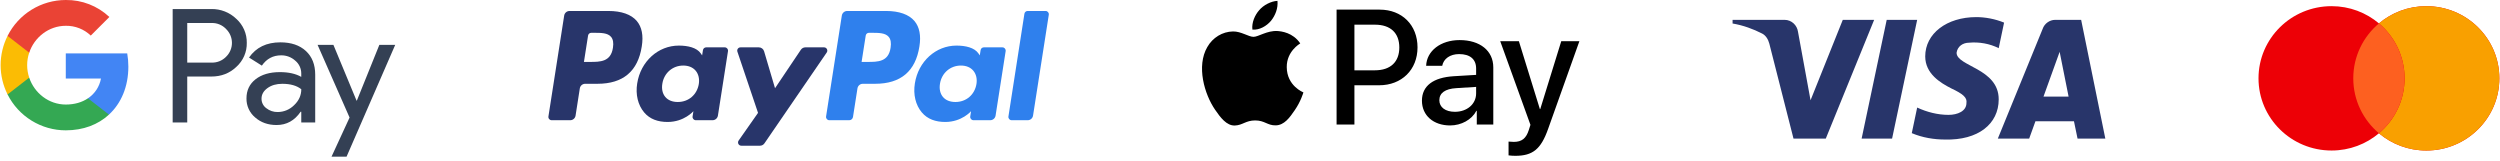<svg width="280" height="18" viewBox="0 0 280 18" fill="none" xmlns="http://www.w3.org/2000/svg">
<path d="M20.971 8.573V13.717H19.339V1.013H23.667C24.183 1.002 24.697 1.094 25.178 1.283C25.659 1.471 26.098 1.754 26.47 2.113C26.845 2.45 27.143 2.864 27.345 3.327C27.547 3.789 27.648 4.289 27.64 4.794C27.651 5.301 27.552 5.805 27.35 6.27C27.148 6.735 26.847 7.152 26.47 7.49C25.713 8.212 24.778 8.572 23.667 8.572H20.971V8.573ZM20.971 2.577V7.012H23.707C24.007 7.021 24.306 6.967 24.584 6.854C24.862 6.741 25.113 6.571 25.322 6.355C25.53 6.153 25.695 5.912 25.807 5.645C25.92 5.378 25.978 5.092 25.978 4.803C25.978 4.513 25.92 4.227 25.807 3.96C25.695 3.693 25.53 3.452 25.322 3.25C25.116 3.03 24.866 2.856 24.587 2.74C24.309 2.623 24.009 2.568 23.707 2.576H20.971V2.577Z" fill="#344054"/>
<path d="M31.401 4.742C32.607 4.742 33.559 5.065 34.257 5.709C34.955 6.354 35.304 7.238 35.303 8.361V13.718H33.742V12.512H33.672C32.996 13.505 32.097 14.002 30.975 14.002C30.018 14.002 29.217 13.718 28.572 13.15C28.263 12.89 28.015 12.563 27.848 12.195C27.681 11.827 27.598 11.426 27.605 11.022C27.605 10.122 27.945 9.407 28.625 8.876C29.304 8.345 30.212 8.078 31.347 8.077C32.316 8.077 33.114 8.254 33.741 8.609V8.236C33.743 7.96 33.684 7.688 33.567 7.438C33.451 7.188 33.28 6.967 33.067 6.792C32.636 6.402 32.073 6.19 31.492 6.197C30.581 6.197 29.859 6.581 29.328 7.35L27.891 6.445C28.681 5.31 29.852 4.742 31.401 4.742ZM29.29 11.057C29.288 11.265 29.337 11.47 29.431 11.655C29.525 11.84 29.662 12 29.831 12.121C30.192 12.405 30.64 12.556 31.099 12.547C31.788 12.546 32.448 12.272 32.935 11.785C33.475 11.276 33.745 10.679 33.745 9.994C33.237 9.588 32.527 9.386 31.617 9.386C30.954 9.386 30.401 9.545 29.959 9.865C29.512 10.189 29.29 10.584 29.29 11.057Z" fill="#344054"/>
<path d="M44.264 5.025L38.814 17.548H37.13L39.152 13.166L35.569 5.025H37.342L39.932 11.269H39.968L42.487 5.025H44.264Z" fill="#344054"/>
<path d="M14.376 7.465C14.377 6.968 14.334 6.471 14.25 5.981H7.368V8.792H11.31C11.229 9.241 11.058 9.669 10.808 10.05C10.557 10.431 10.232 10.758 9.852 11.01V12.834H12.205C13.582 11.564 14.376 9.686 14.376 7.465Z" fill="#4285F4"/>
<path d="M7.368 14.597C9.337 14.597 10.995 13.951 12.205 12.836L9.852 11.011C9.197 11.455 8.354 11.709 7.368 11.709C5.464 11.709 3.848 10.425 3.271 8.696H0.847V10.576C1.454 11.785 2.386 12.801 3.537 13.511C4.689 14.221 6.015 14.597 7.368 14.597Z" fill="#34A853"/>
<path d="M3.271 8.696C2.965 7.789 2.965 6.808 3.271 5.902V4.022H0.847C0.336 5.039 0.07 6.161 0.07 7.299C0.07 8.437 0.336 9.559 0.847 10.576L3.271 8.696Z" fill="#FBBC04"/>
<path d="M7.368 2.889C8.408 2.872 9.414 3.266 10.167 3.984L12.25 1.901C10.929 0.66 9.18 -0.021 7.368 0C6.015 0.001 4.689 0.377 3.537 1.087C2.386 1.797 1.454 2.813 0.847 4.022L3.271 5.902C3.848 4.173 5.464 2.889 7.368 2.889Z" fill="#EA4335"/>
<path d="M68.146 1.23H63.786C63.488 1.23 63.234 1.449 63.188 1.746L61.424 13.041C61.389 13.264 61.56 13.465 61.784 13.465H63.865C64.163 13.465 64.417 13.246 64.464 12.948L64.939 9.901C64.985 9.603 65.24 9.384 65.537 9.384H66.917C69.789 9.384 71.447 7.98 71.879 5.198C72.075 3.981 71.888 3.024 71.323 2.354C70.704 1.619 69.605 1.23 68.146 1.23ZM68.649 5.355C68.41 6.935 67.215 6.935 66.059 6.935H65.401L65.863 3.984C65.89 3.805 66.043 3.674 66.222 3.674H66.523C67.311 3.674 68.053 3.674 68.437 4.127C68.666 4.398 68.736 4.8 68.649 5.355Z" fill="#28356A"/>
<path d="M81.177 5.304H79.09C78.912 5.304 78.758 5.435 78.731 5.614L78.638 6.204L78.492 5.99C78.04 5.327 77.032 5.106 76.027 5.106C73.72 5.106 71.749 6.871 71.365 9.347C71.166 10.582 71.45 11.764 72.143 12.587C72.779 13.345 73.69 13.66 74.773 13.66C76.632 13.66 77.662 12.453 77.662 12.453L77.569 13.039C77.534 13.263 77.705 13.464 77.928 13.464H79.808C80.107 13.464 80.359 13.245 80.407 12.947L81.535 5.728C81.571 5.505 81.4 5.304 81.177 5.304ZM78.267 9.409C78.066 10.614 77.119 11.423 75.912 11.423C75.306 11.423 74.821 11.227 74.51 10.854C74.201 10.485 74.084 9.958 74.182 9.372C74.37 8.178 75.333 7.342 76.522 7.342C77.115 7.342 77.597 7.541 77.914 7.917C78.232 8.296 78.358 8.826 78.267 9.409Z" fill="#28356A"/>
<path d="M92.296 5.304H90.198C89.998 5.304 89.81 5.405 89.697 5.573L86.803 9.879L85.577 5.741C85.499 5.482 85.263 5.304 84.995 5.304H82.934C82.683 5.304 82.509 5.551 82.589 5.79L84.9 12.641L82.727 15.74C82.556 15.984 82.728 16.319 83.024 16.319H85.119C85.318 16.319 85.504 16.221 85.617 16.056L92.594 5.881C92.761 5.637 92.59 5.304 92.296 5.304Z" fill="#28356A"/>
<path d="M99.242 1.23H94.882C94.584 1.23 94.331 1.449 94.284 1.746L92.521 13.041C92.486 13.264 92.656 13.465 92.879 13.465H95.117C95.324 13.465 95.502 13.312 95.535 13.103L96.035 9.901C96.081 9.603 96.335 9.384 96.633 9.384H98.013C100.885 9.384 102.542 7.98 102.975 5.198C103.171 3.981 102.983 3.024 102.419 2.354C101.8 1.619 100.701 1.23 99.242 1.23ZM99.745 5.355C99.507 6.935 98.312 6.935 97.156 6.935H96.499L96.961 3.984C96.988 3.805 97.14 3.674 97.319 3.674H97.62C98.407 3.674 99.15 3.674 99.534 4.127C99.763 4.398 99.832 4.8 99.745 5.355Z" fill="#2F80ED"/>
<path d="M112.273 5.304H110.187C110.008 5.304 109.855 5.435 109.829 5.614L109.736 6.204L109.59 5.99C109.138 5.327 108.13 5.106 107.124 5.106C104.817 5.106 102.848 6.871 102.464 9.347C102.265 10.582 102.547 11.764 103.241 12.587C103.878 13.345 104.787 13.66 105.871 13.66C107.729 13.66 108.76 12.453 108.76 12.453L108.667 13.039C108.632 13.263 108.803 13.464 109.027 13.464H110.907C111.204 13.464 111.458 13.245 111.505 12.947L112.633 5.728C112.668 5.505 112.497 5.304 112.273 5.304ZM109.363 9.409C109.163 10.614 108.215 11.423 107.008 11.423C106.403 11.423 105.917 11.227 105.606 10.854C105.298 10.485 105.181 9.958 105.278 9.372C105.468 8.178 106.429 7.342 107.618 7.342C108.211 7.342 108.693 7.541 109.01 7.917C109.329 8.296 109.456 8.826 109.363 9.409Z" fill="#2F80ED"/>
<path d="M114.734 1.54L112.945 13.041C112.91 13.264 113.081 13.465 113.303 13.465H115.102C115.401 13.465 115.655 13.246 115.701 12.948L117.465 1.654C117.5 1.431 117.33 1.229 117.107 1.229H115.093C114.915 1.23 114.762 1.361 114.734 1.54Z" fill="#2F80ED"/>
<path d="M142.349 2.334C141.854 2.92 141.061 3.383 140.269 3.317C140.17 2.524 140.558 1.682 141.012 1.162C141.507 0.559 142.374 0.13 143.076 0.097C143.158 0.923 142.836 1.732 142.349 2.334ZM143.068 3.474C141.92 3.408 140.937 4.126 140.393 4.126C139.839 4.126 139.006 3.507 138.097 3.523C136.917 3.54 135.819 4.208 135.216 5.273C133.978 7.403 134.894 10.557 136.091 12.291C136.677 13.15 137.379 14.091 138.304 14.058C139.179 14.025 139.526 13.488 140.582 13.488C141.647 13.488 141.953 14.058 142.878 14.041C143.835 14.025 144.438 13.183 145.024 12.324C145.693 11.35 145.965 10.4 145.982 10.351C145.965 10.334 144.133 9.633 144.116 7.519C144.099 5.752 145.561 4.91 145.627 4.861C144.801 3.639 143.513 3.507 143.068 3.474ZM149.697 1.079V13.95H151.695V9.55H154.461C156.987 9.55 158.762 7.816 158.762 5.306C158.762 2.797 157.02 1.079 154.527 1.079H149.697ZM151.695 2.764H153.998C155.732 2.764 156.723 3.688 156.723 5.315C156.723 6.941 155.732 7.874 153.99 7.874H151.695V2.764ZM162.411 14.05C163.666 14.05 164.83 13.414 165.359 12.407H165.4V13.95H167.249V7.544C167.249 5.686 165.763 4.489 163.476 4.489C161.355 4.489 159.786 5.703 159.728 7.37H161.528C161.677 6.578 162.411 6.058 163.419 6.058C164.64 6.058 165.326 6.627 165.326 7.676V8.386L162.832 8.535C160.512 8.675 159.257 9.624 159.257 11.275C159.257 12.943 160.554 14.05 162.411 14.05ZM162.948 12.522C161.883 12.522 161.206 12.01 161.206 11.226C161.206 10.417 161.858 9.946 163.105 9.872L165.326 9.732V10.458C165.326 11.664 164.302 12.522 162.948 12.522ZM169.718 17.451C171.666 17.451 172.583 16.708 173.383 14.454L176.892 4.613H174.861L172.508 12.217H172.467L170.114 4.613H168.025L171.41 13.983L171.229 14.553C170.923 15.519 170.428 15.891 169.544 15.891C169.388 15.891 169.082 15.874 168.958 15.858V17.401C169.074 17.434 169.569 17.451 169.718 17.451Z" fill="black"/>
<path fill-rule="evenodd" clip-rule="evenodd" d="M204.486 15.526H200.873L198.164 4.885C198.035 4.396 197.762 3.963 197.36 3.759C196.358 3.247 195.254 2.839 194.049 2.633V2.223H199.869C200.672 2.223 201.275 2.839 201.375 3.553L202.781 11.229L206.392 2.223H209.905L204.486 15.526ZM211.913 15.526H208.501L211.311 2.223H214.723L211.913 15.526ZM219.137 5.908C219.238 5.192 219.84 4.782 220.543 4.782C221.648 4.679 222.851 4.885 223.855 5.396L224.457 2.532C223.453 2.122 222.349 1.916 221.346 1.916C218.034 1.916 215.625 3.759 215.625 6.316C215.625 8.261 217.332 9.283 218.537 9.898C219.84 10.512 220.342 10.921 220.242 11.535C220.242 12.456 219.238 12.865 218.235 12.865C217.03 12.865 215.825 12.558 214.723 12.046L214.12 14.912C215.325 15.422 216.629 15.628 217.834 15.628C221.547 15.729 223.855 13.888 223.855 11.126C223.855 7.646 219.137 7.442 219.137 5.908ZM235.797 15.526L233.088 2.223H230.177C229.575 2.223 228.973 2.633 228.772 3.247L223.755 15.526H227.267L227.968 13.582H232.284L232.686 15.526H235.797ZM230.68 5.805L231.682 10.818H228.872L230.68 5.805Z" fill="#28356A"/>
<path fill-rule="evenodd" clip-rule="evenodd" d="M266.442 14.927C265.013 16.131 263.16 16.858 261.135 16.858C256.616 16.858 252.953 13.239 252.953 8.774C252.953 4.309 256.616 0.69 261.135 0.69C263.16 0.69 265.013 1.417 266.442 2.621C267.87 1.417 269.723 0.69 271.748 0.69C276.267 0.69 279.93 4.309 279.93 8.774C279.93 13.239 276.267 16.858 271.748 16.858C269.723 16.858 267.87 16.131 266.442 14.927Z" fill="#ED0006"/>
<path fill-rule="evenodd" clip-rule="evenodd" d="M266.442 14.927C268.201 13.444 269.316 11.238 269.316 8.774C269.316 6.31 268.201 4.104 266.442 2.621C267.87 1.417 269.723 0.69 271.748 0.69C276.267 0.69 279.93 4.309 279.93 8.774C279.93 13.239 276.267 16.858 271.748 16.858C269.723 16.858 267.87 16.131 266.442 14.927Z" fill="#F9A000"/>
<path fill-rule="evenodd" clip-rule="evenodd" d="M266.442 14.927C268.201 13.444 269.316 11.237 269.316 8.774C269.316 6.31 268.201 4.103 266.442 2.62C264.682 4.103 263.567 6.31 263.567 8.774C263.567 11.237 264.682 13.444 266.442 14.927Z" fill="#FD6020"/>
</svg>
